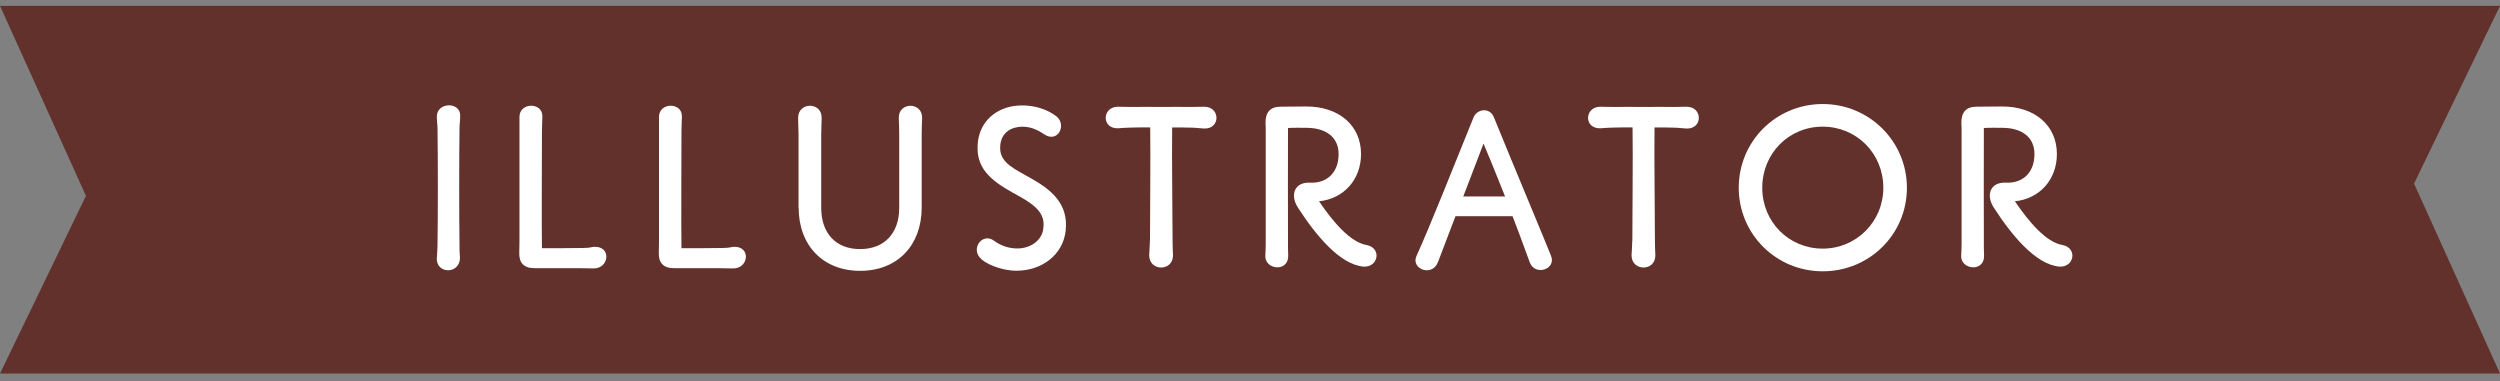 <svg width="269" height="41" viewBox="0 0 269 41" fill="none" xmlns="http://www.w3.org/2000/svg">
<rect x="0" y="0" width="269" height="41" fill="#808080" stroke="none"/>
<path fill-rule="evenodd" clip-rule="evenodd" d="M154.279 40.193L269 40.193L259.752 19.754L269 0.634L142.412 0.634V0.634L0 0.634L9.248 21.073L0 40.193L154.279 40.193V40.193Z" fill="#62312B"/>
<path d="M47.076 26.397C47.126 23.095 47.126 17.144 47.076 13.774C47.076 13.414 47.002 12.987 47.002 12.576C46.98 10.956 49.539 10.928 49.517 12.436C49.517 12.914 49.444 13.369 49.444 13.774C49.399 17.144 49.399 23.095 49.444 26.397C49.444 26.83 49.444 27.235 49.489 27.64C49.584 29.53 46.907 29.552 47.002 27.758C47.025 27.353 47.076 26.875 47.076 26.397Z" fill="white"/>
<path d="M62.471 28.855H57.499C56.374 28.855 55.828 28.282 55.873 27.157C55.895 26.487 55.895 25.891 55.895 25.458V12.605C55.873 10.979 58.404 10.979 58.359 12.532C58.359 12.959 58.314 13.415 58.314 14.157C58.314 16.238 58.269 24.338 58.314 26.707C59.411 26.707 61.611 26.707 62.713 26.684C63 26.684 63.456 26.662 63.81 26.566C65.818 26.375 65.604 28.884 63.883 28.884C63.427 28.884 62.882 28.861 62.471 28.861V28.855Z" fill="white"/>
<path d="M77.484 28.855H72.512C71.387 28.855 70.841 28.282 70.886 27.157C70.909 26.487 70.909 25.891 70.909 25.458V12.605C70.886 10.979 73.417 10.979 73.372 12.532C73.372 12.959 73.327 13.415 73.327 14.157C73.327 16.238 73.282 24.338 73.327 26.707C74.424 26.707 76.624 26.707 77.726 26.684C78.013 26.684 78.469 26.662 78.823 26.566C80.831 26.375 80.617 28.884 78.896 28.884C78.441 28.884 77.895 28.861 77.484 28.861V28.855Z" fill="white"/>
<path d="M85.922 22.33V14.444C85.922 13.988 85.877 13.223 85.877 12.7C85.854 10.956 88.436 10.934 88.408 12.678C88.408 13.229 88.363 13.994 88.363 14.444V22.358C88.363 25.109 89.938 26.802 92.548 26.802C95.158 26.802 96.756 25.103 96.756 22.358V14.444C96.756 13.988 96.733 13.251 96.711 12.7C96.666 10.934 99.27 10.956 99.219 12.7C99.197 13.251 99.174 13.988 99.174 14.444V22.33C99.174 26.391 96.57 29.142 92.554 29.142C88.537 29.142 85.933 26.391 85.933 22.33H85.922Z" fill="white"/>
<path d="M105.621 27.904C104.333 26.83 105.694 24.94 106.982 25.919C107.724 26.47 108.63 26.757 109.586 26.734C110.97 26.684 112.168 25.801 112.264 24.535C112.433 23.219 111.786 22.291 109.755 21.166C107.651 19.996 105.238 18.775 105.188 16.075C105.114 13.729 106.476 12.014 108.675 11.485C110.351 11.125 112.309 11.463 113.693 12.537C114.818 13.493 113.788 15.428 112.354 14.449C111.324 13.735 110.273 13.443 109.125 13.758C108.169 14.044 107.573 14.832 107.618 16.008C107.663 17.56 109.221 18.207 110.891 19.163C113.113 20.406 114.981 21.914 114.666 24.805C114.401 27.387 112.134 29.131 109.361 29.131C108.169 29.131 106.543 28.675 105.609 27.91L105.621 27.904Z" fill="white"/>
<path d="M123.739 25.919C123.739 22.786 123.812 17.194 123.761 13.707C122.923 13.707 122.473 13.707 121.635 13.729C121.207 13.729 120.774 13.774 120.319 13.803C118.479 13.876 118.575 11.457 120.319 11.485C120.746 11.485 121.202 11.508 121.658 11.508C122.783 11.485 123.666 11.508 124.931 11.508C126.197 11.508 127.08 11.485 128.205 11.508C128.633 11.508 129.139 11.485 129.544 11.485C131.338 11.463 131.338 13.898 129.566 13.831C129.066 13.808 128.661 13.735 128.205 13.735C127.491 13.713 126.984 13.713 126.124 13.713C126.079 17.2 126.169 22.797 126.169 25.924C126.169 26.402 126.191 26.954 126.214 27.432C126.259 29.249 123.609 29.226 123.654 27.432C123.677 26.954 123.727 26.402 123.727 25.924L123.739 25.919Z" fill="white"/>
<path d="M139.635 22.307C138.797 20.969 139.275 19.585 140.951 19.652C142.622 19.748 144.034 18.719 144.034 16.57C144.034 14.776 142.695 13.752 140.546 13.752C140.141 13.752 139.162 13.729 138.589 13.774C138.566 16.019 138.589 23.624 138.589 26.177C138.589 26.487 138.589 27.134 138.611 27.465C138.684 29.327 136.102 29.041 136.147 27.539C136.17 27.111 136.192 26.678 136.192 26.177V14.157C136.192 13.797 136.192 13.51 136.17 13.246C136.147 12.098 136.671 11.479 137.796 11.479L140.496 11.457C144.079 11.434 146.447 13.51 146.447 16.57C146.447 19.321 144.607 21.374 141.93 21.661C143.437 23.882 145.299 26.082 147.071 26.369C148.697 26.706 148.314 28.804 146.689 28.686C144.157 28.444 141.576 25.317 139.635 22.302V22.307Z" fill="white"/>
<path d="M162.754 23.264H156.611L154.721 28.214C154.074 29.839 151.808 28.928 152.404 27.567C153.838 24.434 156.611 17.408 158.546 12.649C158.929 11.693 160.318 11.524 160.746 12.627C162.489 16.93 166.579 26.684 166.888 27.522C167.484 28.979 165.189 29.721 164.616 28.264C164.306 27.477 163.778 25.924 162.754 23.269V23.264ZM157.449 21.137H161.944C161.297 19.534 160.56 17.65 159.626 15.451L157.449 21.137Z" fill="white"/>
<path d="M175.641 25.919C175.641 22.786 175.714 17.194 175.663 13.707C174.825 13.707 174.375 13.707 173.537 13.729C173.109 13.729 172.676 13.774 172.221 13.803C170.381 13.876 170.477 11.457 172.221 11.485C172.648 11.485 173.104 11.508 173.559 11.508C174.684 11.485 175.567 11.508 176.833 11.508C178.099 11.508 178.982 11.485 180.107 11.508C180.54 11.508 181.041 11.485 181.446 11.485C183.24 11.463 183.24 13.898 181.468 13.831C180.967 13.808 180.562 13.735 180.107 13.735C179.392 13.713 178.886 13.713 178.026 13.713C177.981 17.2 178.071 22.797 178.071 25.924C178.071 26.402 178.093 26.954 178.116 27.432C178.161 29.249 175.511 29.226 175.556 27.432C175.579 26.954 175.629 26.402 175.629 25.924L175.641 25.919Z" fill="white"/>
<path d="M187.088 20.204C187.088 15.209 191.104 11.193 196.121 11.193C201.139 11.193 205.183 15.209 205.183 20.204C205.183 25.199 201.167 29.192 196.121 29.192C191.076 29.192 187.088 25.154 187.088 20.204ZM202.646 20.204C202.646 16.525 199.778 13.628 196.121 13.628C192.465 13.628 189.619 16.519 189.619 20.204C189.619 23.888 192.488 26.751 196.121 26.751C199.755 26.751 202.646 23.837 202.646 20.204Z" fill="white"/>
<path d="M214.509 22.307C213.671 20.969 214.149 19.585 215.826 19.652C217.496 19.748 218.908 18.719 218.908 16.57C218.908 14.776 217.569 13.752 215.421 13.752C215.016 13.752 214.037 13.729 213.463 13.774C213.441 16.019 213.463 23.624 213.463 26.177C213.463 26.487 213.463 27.134 213.486 27.465C213.559 29.327 210.977 29.041 211.022 27.539C211.044 27.111 211.067 26.678 211.067 26.177V14.157C211.067 13.797 211.067 13.51 211.044 13.246C211.022 12.098 211.545 11.479 212.67 11.479L215.37 11.457C218.953 11.434 221.321 13.51 221.321 16.57C221.321 19.321 219.482 21.374 216.804 21.661C218.312 23.882 220.174 26.082 221.946 26.369C223.571 26.706 223.189 28.804 221.563 28.686C219.032 28.444 216.45 25.317 214.509 22.302V22.307Z" fill="white"/>
</svg>
